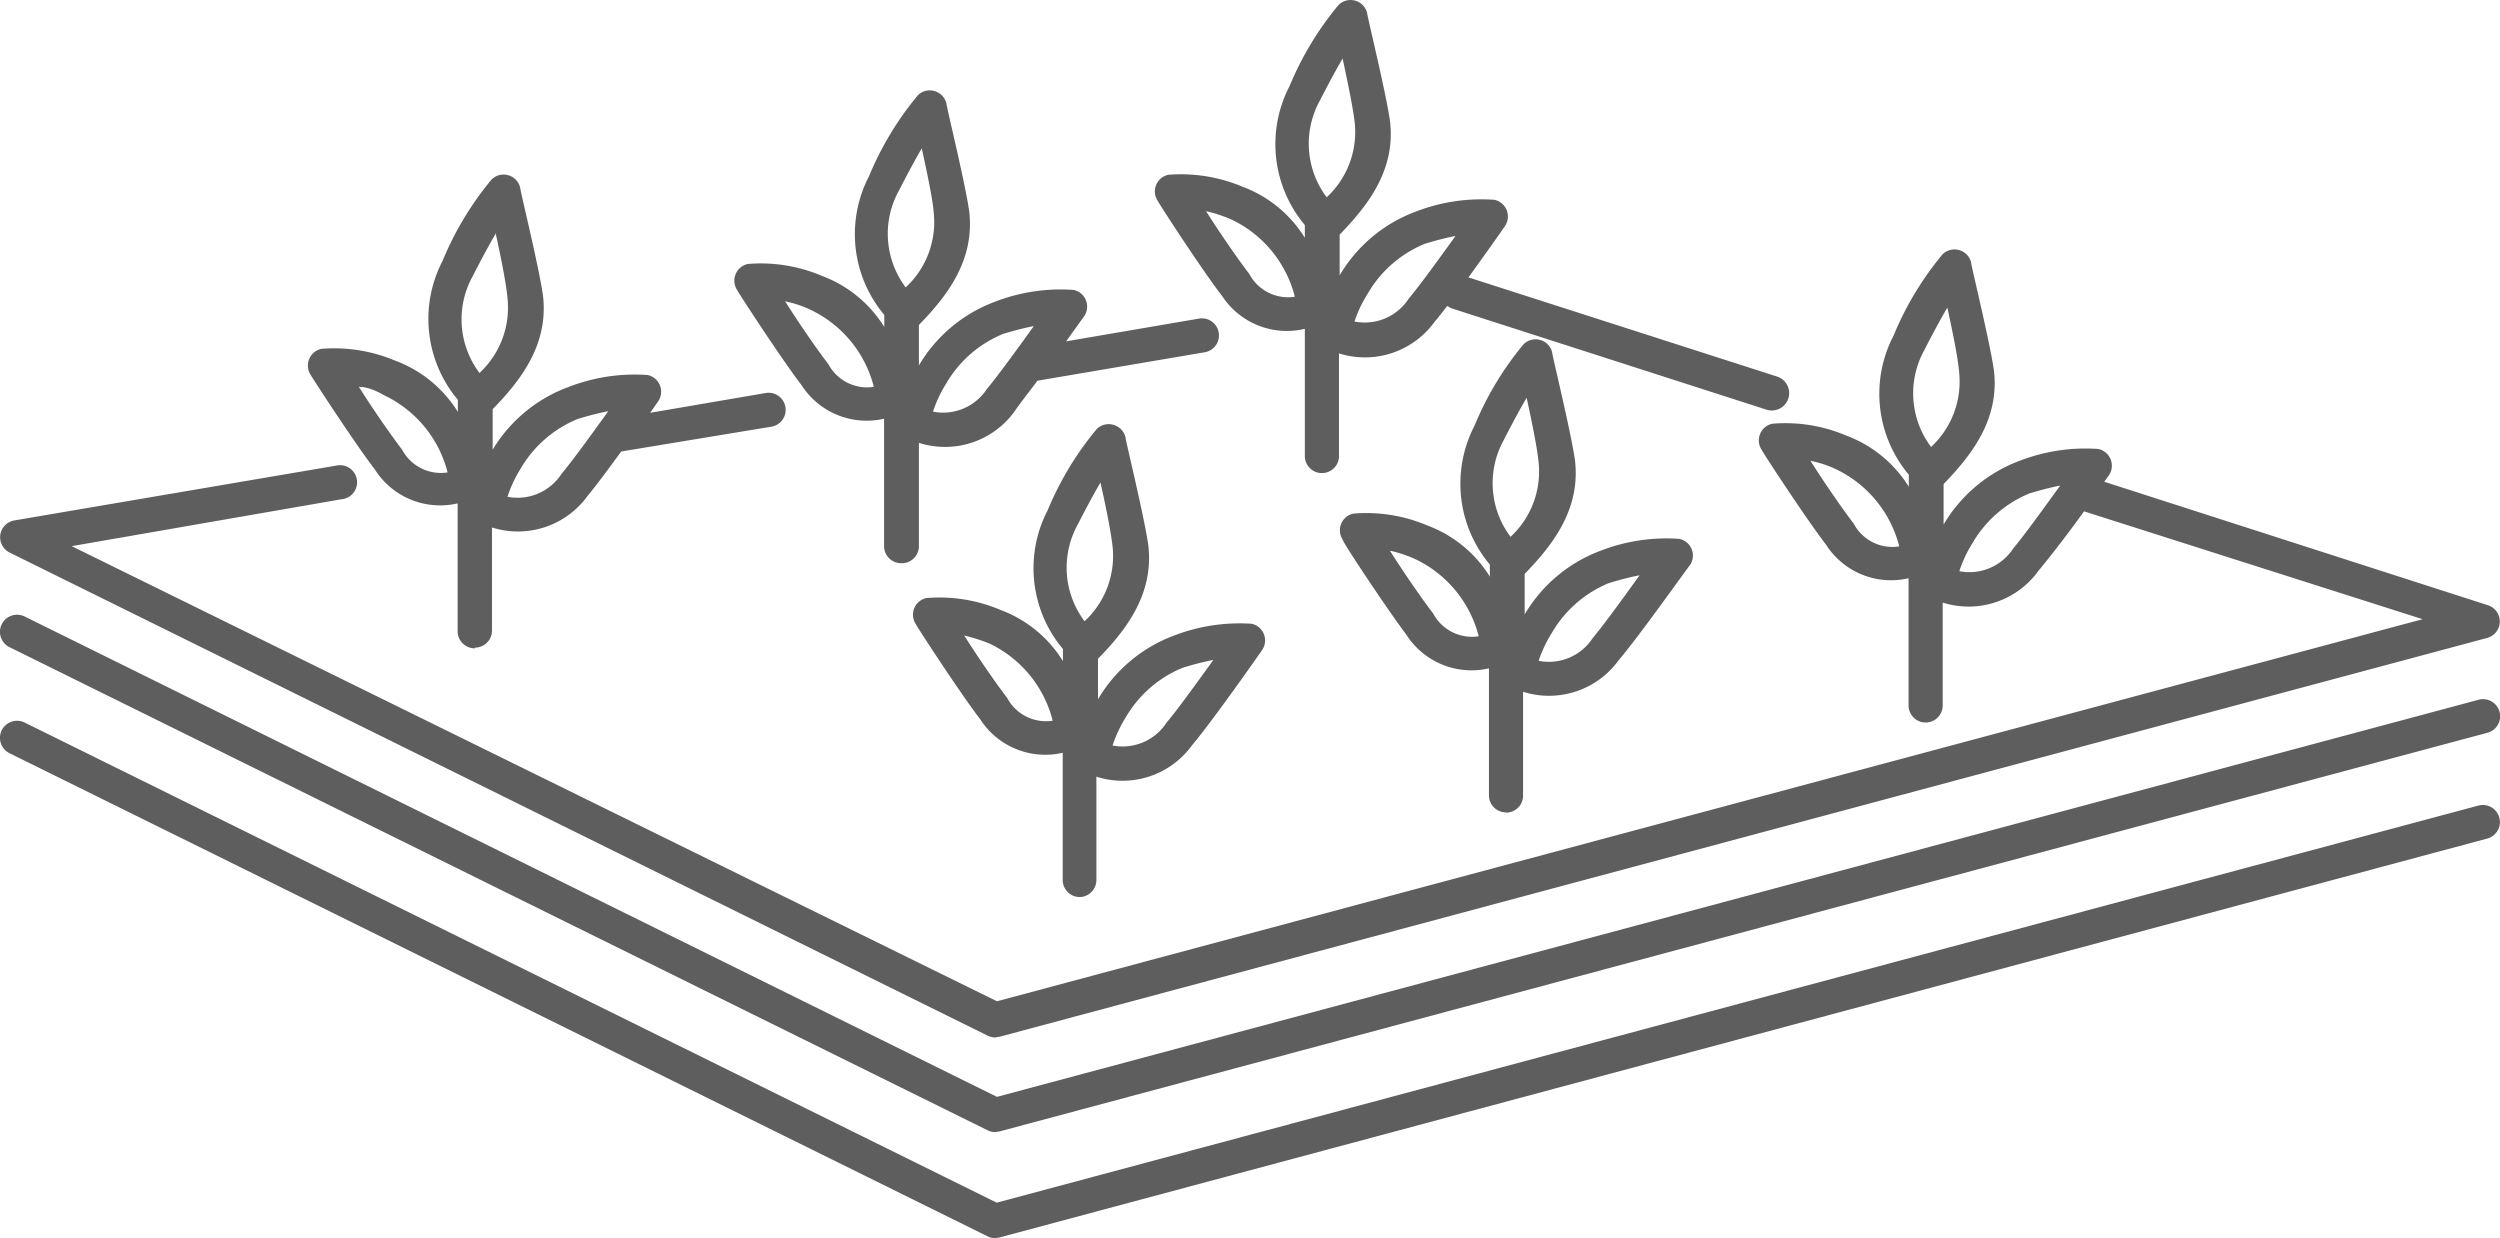 <svg xmlns="http://www.w3.org/2000/svg" viewBox="0 0 109.86 54.41"><defs><style>.cls-1{fill:#5e5e5e;}</style></defs><title>Recurso 2</title><g id="Capa_2" data-name="Capa 2"><g id="Capa_1-2" data-name="Capa 1"><path class="cls-1" d="M43.73,54.41a.76.76,0,0,1-.33-.08L.42,33.1a.75.75,0,1,1,.66-1.35l42.72,21.1,65.11-17.45a.75.75,0,0,1,.39,1.45L43.92,54.38Zm0-4.66a.76.76,0,0,1-.33-.08L.42,28.44a.75.75,0,0,1,.66-1.35L43.81,48.2l65.11-17.45a.75.75,0,0,1,.39,1.45L43.92,49.72Zm0-4.16a.76.76,0,0,1-.33-.08L.42,24.28a.75.75,0,0,1,.21-1.41l14.15-2.41A.75.75,0,1,1,15,21.94L3.15,24,43.81,44l62.65-16.79L91.58,22.47c-.67.94-1.49,2-2,2.61a3.78,3.78,0,0,1-4.21,1.4V31a.75.75,0,0,1-1.5,0V25.41a3.39,3.39,0,0,1-3.63-1.48c-.82-1.06-2.75-4-2.83-4.17a.75.75,0,0,1,.47-1.14,6.84,6.84,0,0,1,3.25.52,5.48,5.48,0,0,1,2.75,2.25v-.53a5.53,5.53,0,0,1-.67-6.11,13.79,13.79,0,0,1,2.15-3.57.75.75,0,0,1,1.26.36c0,.14.81,3.42,1,4.73.26,2.17-1,3.75-2.21,5v1.78h0a6.52,6.52,0,0,1,3.34-2.8,8,8,0,0,1,3.46-.52.75.75,0,0,1,.46,1.16l-.2.28,16.84,5.42a.75.75,0,0,1,0,1.44L43.92,45.56ZM86.1,25.1a2.3,2.3,0,0,0,2.37-1c.48-.57,1.37-1.8,2.06-2.76-.37.07-.81.18-1.34.34a5.17,5.17,0,0,0-2.52,2.2A5.56,5.56,0,0,0,86.1,25.1Zm-6.54-4.85c.63,1,1.46,2.19,1.9,2.76a1.92,1.92,0,0,0,2,1,5.16,5.16,0,0,0-2.8-3.4C80.26,20.42,79.89,20.32,79.57,20.25Zm6-6.71c-.27.46-.6,1.07-1,1.85a3.92,3.92,0,0,0,.3,4.25,3.91,3.91,0,0,0,1.24-3.19C86.06,15.8,85.8,14.56,85.58,13.54ZM47.45,39.42a.75.75,0,0,1-.75-.75V33.08a3.4,3.4,0,0,1-3.63-1.48c-.82-1.06-2.74-4-2.83-4.18a.75.75,0,0,1,.47-1.14,6.89,6.89,0,0,1,3.25.52,5.48,5.48,0,0,1,2.75,2.25v-.53a5.52,5.52,0,0,1-.67-6.1,13.84,13.84,0,0,1,2.15-3.56.74.74,0,0,1,.74-.19.75.75,0,0,1,.53.55c0,.14.81,3.41,1,4.73.26,2.17-1,3.76-2.21,5v1.78h0a6.51,6.51,0,0,1,3.34-2.8A8,8,0,0,1,55,27.41a.75.75,0,0,1,.46,1.16c-.09.13-2.18,3.12-3.07,4.17a3.77,3.77,0,0,1-4.21,1.39v4.53A.75.75,0,0,1,47.45,39.42Zm1.44-6.66a2.3,2.3,0,0,0,2.37-1c.48-.57,1.37-1.8,2.06-2.76-.37.07-.81.18-1.34.34a5.17,5.17,0,0,0-2.52,2.2A5.67,5.67,0,0,0,48.89,32.76Zm-6.53-4.85c.63,1,1.46,2.19,1.9,2.76a1.93,1.93,0,0,0,2,1,5.15,5.15,0,0,0-2.8-3.4C43,28.09,42.67,28,42.35,27.92Zm6-6.71c-.27.46-.6,1.07-1,1.85a3.92,3.92,0,0,0,.3,4.25,3.91,3.91,0,0,0,1.24-3.19C48.84,23.46,48.59,22.23,48.36,21.21Zm17.82,14.5a.75.75,0,0,1-.75-.75V29.37a3.4,3.4,0,0,1-3.63-1.48C61,26.83,59,23.83,59,23.71a.75.75,0,0,1,.47-1.14,6.86,6.86,0,0,1,3.25.52,5.48,5.48,0,0,1,2.75,2.25v-.53a5.53,5.53,0,0,1-.67-6.11,13.79,13.79,0,0,1,2.15-3.57.75.75,0,0,1,1.26.36c0,.14.81,3.42,1,4.73.26,2.17-1,3.75-2.21,5V27h0a6.51,6.51,0,0,1,3.34-2.8,8,8,0,0,1,3.46-.52.75.75,0,0,1,.46,1.16C74.12,25,72,28,71.14,29a3.78,3.78,0,0,1-4.21,1.4V35A.75.75,0,0,1,66.18,35.71Zm1.44-6.66a2.3,2.3,0,0,0,2.37-1c.48-.57,1.37-1.8,2.06-2.76-.37.07-.81.18-1.34.34a5.16,5.16,0,0,0-2.52,2.2A5.67,5.67,0,0,0,67.61,29.05ZM61.08,24.2c.63,1,1.46,2.19,1.9,2.76a1.93,1.93,0,0,0,2,1,5.16,5.16,0,0,0-2.81-3.4C61.77,24.38,61.4,24.27,61.08,24.2Zm6-6.71c-.27.46-.6,1.07-1,1.85a3.92,3.92,0,0,0,.3,4.25,3.91,3.91,0,0,0,1.24-3.19C67.57,19.75,67.31,18.52,67.09,17.49Zm-46.22,11a.75.75,0,0,1-.75-.75V22.12a3.39,3.39,0,0,1-3.63-1.48c-.82-1.06-2.74-4-2.83-4.17a.75.75,0,0,1,.47-1.14,6.91,6.91,0,0,1,3.25.52,5.48,5.48,0,0,1,2.75,2.25v-.53a5.53,5.53,0,0,1-.67-6.11A13.8,13.8,0,0,1,21.6,7.89a.75.75,0,0,1,1.26.36c0,.14.81,3.41,1,4.73.26,2.17-1,3.76-2.21,5v1.78h0A6.51,6.51,0,0,1,25,17a8,8,0,0,1,3.46-.52.75.75,0,0,1,.46,1.16l-.35.5,5.08-.87a.75.75,0,1,1,.25,1.48L27.3,19.84c-.55.75-1.11,1.51-1.47,1.94a3.78,3.78,0,0,1-4.21,1.4v4.53A.75.75,0,0,1,20.87,28.46Zm1.44-6.66a2.3,2.3,0,0,0,2.37-1c.48-.57,1.37-1.8,2.06-2.76-.37.07-.81.18-1.34.34a5.16,5.16,0,0,0-2.52,2.2A5.56,5.56,0,0,0,22.31,21.8ZM15.77,17c.63,1,1.46,2.19,1.9,2.76a1.93,1.93,0,0,0,2,1,5.16,5.16,0,0,0-2.81-3.4C16.47,17.13,16.09,17,15.77,17Zm6-6.71c-.27.46-.6,1.07-1,1.85a3.92,3.92,0,0,0,.3,4.25,3.91,3.91,0,0,0,1.24-3.19C22.26,12.5,22,11.26,21.78,10.24ZM39.6,24.75a.75.75,0,0,1-.75-.75V18.4a3.4,3.4,0,0,1-3.63-1.48c-.82-1.06-2.74-4-2.83-4.18a.75.75,0,0,1,.47-1.14,6.86,6.86,0,0,1,3.25.52,5.48,5.48,0,0,1,2.75,2.25v-.53a5.52,5.52,0,0,1-.67-6.1,13.81,13.81,0,0,1,2.15-3.56A.74.74,0,0,1,41.06,4a.75.75,0,0,1,.53.55c0,.14.81,3.41,1,4.73.26,2.17-1,3.76-2.21,5v1.78h0a6.5,6.5,0,0,1,3.34-2.8,8,8,0,0,1,3.46-.52.75.75,0,0,1,.46,1.16L46.85,15l5.84-1a.75.75,0,0,1,.25,1.48l-7.35,1.25c-.4.53-.77,1-1,1.34a3.77,3.77,0,0,1-4.21,1.39V24A.75.75,0,0,1,39.6,24.75ZM41,18.09a2.3,2.3,0,0,0,2.37-1c.48-.57,1.37-1.8,2.06-2.76-.37.07-.81.18-1.34.34a5.15,5.15,0,0,0-2.52,2.2A5.55,5.55,0,0,0,41,18.09ZM34.5,13.24c.63,1,1.46,2.19,1.9,2.76a1.93,1.93,0,0,0,2,1,5.15,5.15,0,0,0-2.81-3.4C35.19,13.41,34.82,13.31,34.5,13.24Zm6-6.71c-.27.46-.6,1.07-1,1.85a3.92,3.92,0,0,0,.3,4.25,3.91,3.91,0,0,0,1.24-3.19C41,8.79,40.73,7.55,40.51,6.53ZM58.09,20.79a.75.75,0,0,1-.75-.75V14.45A3.4,3.4,0,0,1,53.7,13c-.82-1.05-2.74-4-2.83-4.18a.75.75,0,0,1,.47-1.14,7,7,0,0,1,3.25.52,5.48,5.48,0,0,1,2.75,2.25V9.89a5.53,5.53,0,0,1-.67-6.11A13.79,13.79,0,0,1,58.82.22a.75.75,0,0,1,1.26.36c0,.14.81,3.41,1,4.73.27,2.17-1,3.75-2.21,5V12.1h0a6.51,6.51,0,0,1,3.34-2.8,8,8,0,0,1,3.46-.52.75.75,0,0,1,.46,1.16c-.05.08-.81,1.16-1.6,2.25l13.57,4.36A.75.75,0,0,1,77.62,18l-13.8-4.44a.77.77,0,0,1-.22-.12c-.21.27-.39.51-.55.69a3.78,3.78,0,0,1-4.21,1.4V20A.75.75,0,0,1,58.09,20.79Zm1.44-6.66a2.3,2.3,0,0,0,2.37-1c.48-.57,1.37-1.8,2.06-2.76-.37.07-.81.18-1.34.34a5.15,5.15,0,0,0-2.52,2.2A5.66,5.66,0,0,0,59.52,14.13ZM53,9.28c.63,1,1.46,2.19,1.9,2.76a1.93,1.93,0,0,0,2,1,5.15,5.15,0,0,0-2.8-3.4C53.68,9.46,53.31,9.35,53,9.28Zm6-6.71c-.27.46-.6,1.07-1,1.85a3.92,3.92,0,0,0,.3,4.25,3.91,3.91,0,0,0,1.24-3.19C59.48,4.83,59.22,3.6,59,2.57Z"/></g></g></svg>
